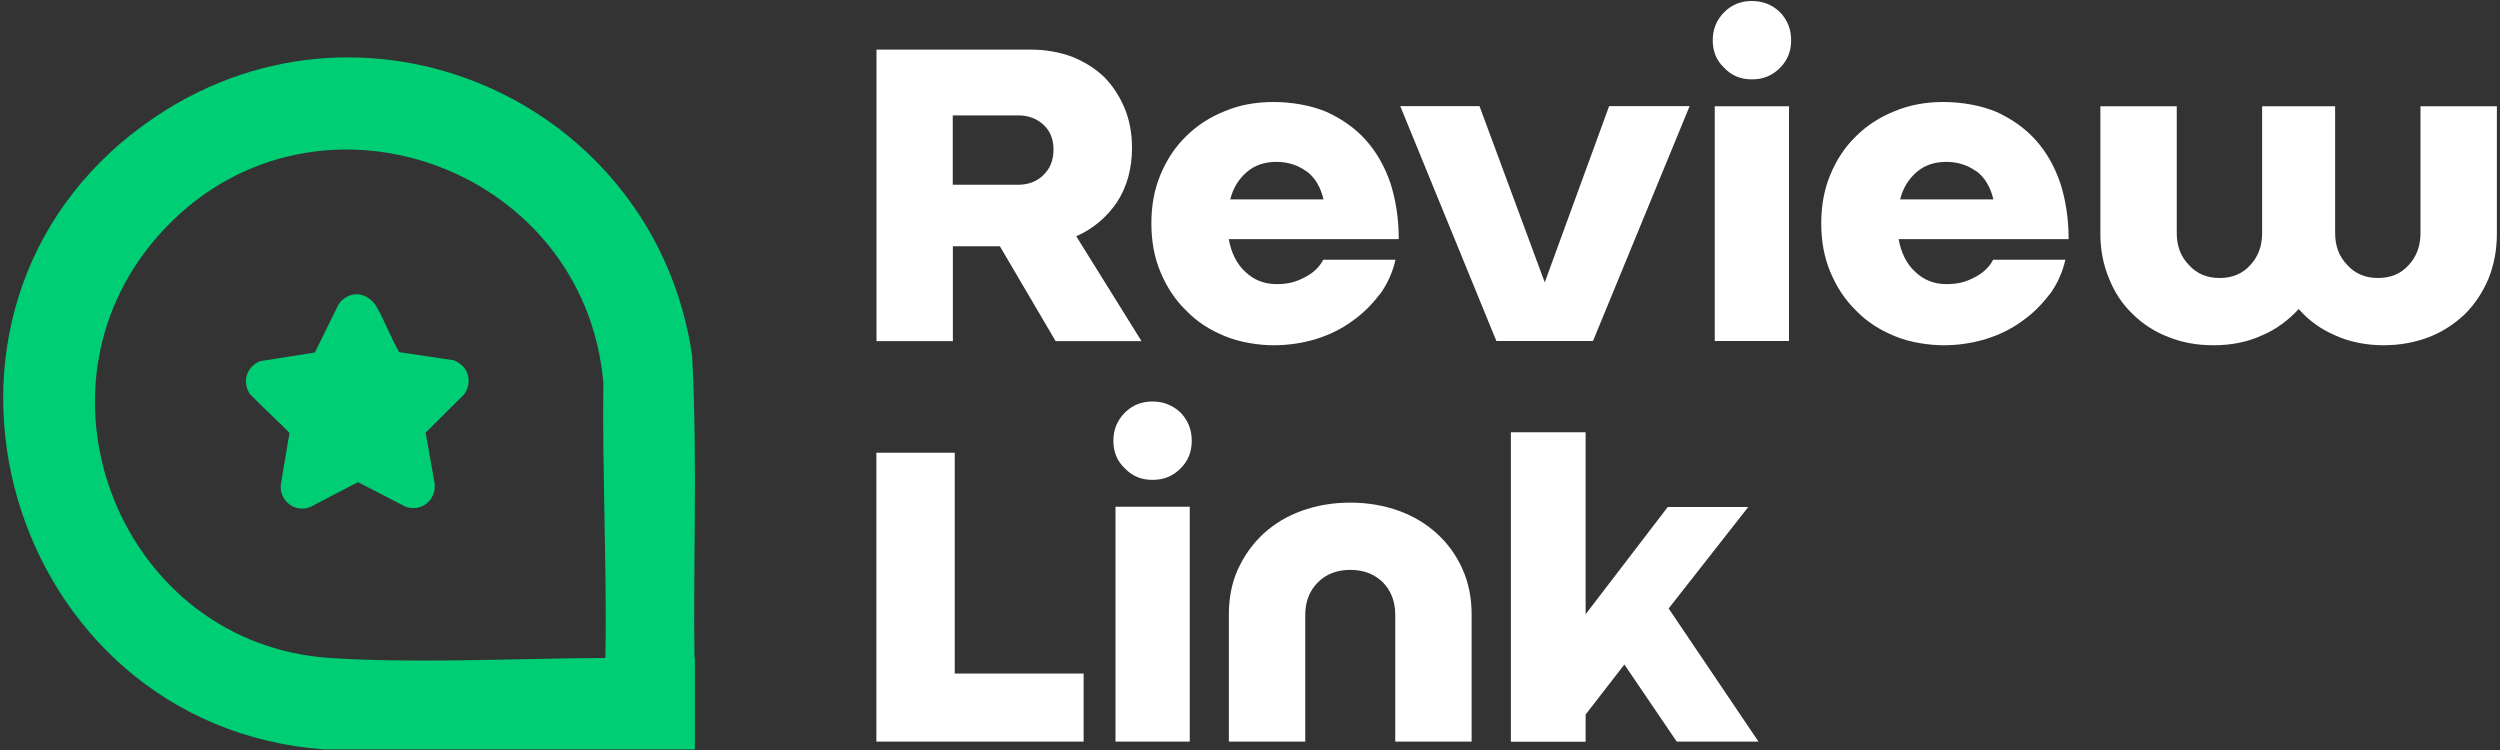 <?xml version="1.0" encoding="UTF-8"?>
<svg id="Capa_8" data-name="Capa 8" xmlns="http://www.w3.org/2000/svg" viewBox="0 0 2000 600.2">
  <rect x="0" y="0" width="2000" height="600.2" fill="#333333" stroke="none"/>
  <defs>
    <style>
      .cls-1 {
        fill: #fff;
      }

      .cls-2 {
        fill: #00ce75;
      }
    </style>
  </defs>
  <path class="cls-2" d="M555.8,416.1c.3-43.9.2-87.8-2.1-131.6C523.7,79.4,288-24,116.9,98.6-93.3,249.3,5.1,580.8,259.2,599.5h296.7v-73.1h-.3c-.5-36.7,0-73.5.2-110.3h0ZM484.3,526.4h-1.5c-7.6,0-15.4.1-23.2.2-64.2.9-133.8,3.8-195.3-.2-166.5-10.6-248.5-212.8-137.5-338.1,119.5-134.9,340.5-58.2,355.9,118-.5,36.6.3,73.2.9,109.7.7,36.8,1.4,73.5.7,110.3v.1Z"/>
  <g>
    <g>
      <path class="cls-1" d="M825,39.7c11.6,0,22.5,2,32.4,5.6,9.9,4,18.5,9.2,25.8,16.2,6.9,6.9,12.5,15.5,16.5,25.1s5.9,20.1,5.9,31.7c0,16.5-4,31-11.9,43.3-8.3,12.2-19.2,21.5-32.7,27.4l52.2,83.9h-68.7l-44.6-75.9h-37.6v75.9h-61.1V39.7h123.8,0ZM834.9,139.8c5.3-5,7.9-11.9,7.9-20.1s-2.6-14.9-7.9-19.8c-5.3-5-12.2-7.6-20.5-7.6h-52.2v55.5h52.2c8.3,0,15.2-2.6,20.5-7.9v-.1Z"/>
      <path class="cls-1" d="M1103.7,235.5c-6.3,8.3-13.5,15.5-22.1,21.5-8.6,6.3-18.2,10.9-28.7,14.2-10.9,3.3-22.1,5-34,5s-27.1-2.3-39-7.3c-12.2-5-22.5-11.6-31-20.5-8.9-8.6-15.5-18.8-20.5-30.7s-7.3-24.8-7.3-39,2.3-27.1,7.3-39c5-11.9,11.6-22.1,20.5-30.7,8.6-8.6,18.8-15.2,31-20.1,11.9-5,24.8-7.3,39-7.3s29.7,2.6,42.3,7.9c12.2,5.6,22.8,12.9,31.4,22.5s15.2,21.1,19.8,34.7c4.3,13.5,6.6,28.4,6.6,44.6h-136c2,10.9,6.3,19.8,13.2,26.1,6.9,6.6,15.2,9.9,25.1,9.9s15.9-2,22.8-5.6,11.6-8.3,14.5-13.9h57.8c-2.3,10.2-6.6,19.5-12.5,27.7h-.2ZM1045.2,137.1c-6.9-5-14.9-7.6-24.1-7.6s-17.2,2.6-23.4,7.9c-6.6,5.6-11.2,12.9-13.5,22.1h74.6c-2.3-9.9-6.9-17.5-13.5-22.5l-.1.1Z"/>
      <path class="cls-1" d="M1197.1,272.8l-76.9-187.9h63.4l52.2,141,51.5-141h64.4l-77.3,187.9h-77.3,0Z"/>
      <path class="cls-1" d="M1379.4,9.7c5.9-5.9,13.2-8.9,22.1-8.9s16.2,3,22.5,8.9c5.9,6.3,8.9,13.5,8.9,22.5s-3,16.2-8.9,22.1c-6.3,6.3-13.5,9.2-22.5,9.2s-16.2-3-22.1-9.2c-6.3-5.9-9.2-13.2-9.2-22.1s3-16.2,9.2-22.5ZM1431.2,272.8h-59.4V85h59.4v187.9-.1Z"/>
      <path class="cls-1" d="M1639.6,235.5c-6.3,8.3-13.5,15.5-22.1,21.5-8.6,6.3-18.2,10.9-28.7,14.2-10.9,3.3-22.1,5-34,5s-27.1-2.3-39-7.3c-12.2-5-22.5-11.6-31-20.5-8.9-8.6-15.5-18.8-20.5-30.7s-7.3-24.8-7.3-39,2.3-27.1,7.3-39c4.9-11.9,11.6-22.1,20.5-30.7,8.6-8.6,18.8-15.2,31-20.1,11.9-5,24.8-7.3,39-7.3s29.7,2.6,42.3,7.9c12.2,5.6,22.8,12.9,31.4,22.5s15.2,21.1,19.8,34.7c4.3,13.5,6.6,28.4,6.6,44.6h-136c2,10.9,6.3,19.8,13.2,26.1,6.9,6.6,15.2,9.9,25.1,9.9s15.9-2,22.8-5.6,11.6-8.3,14.5-13.9h57.8c-2.3,10.2-6.6,19.5-12.5,27.7h-.2ZM1581.1,137.1c-6.9-5-14.9-7.6-24.1-7.6s-17.2,2.6-23.4,7.9c-6.6,5.6-11.2,12.9-13.5,22.1h74.6c-2.3-9.9-6.9-17.5-13.5-22.5l-.1.1Z"/>
      <path class="cls-1" d="M1990.9,222.7c-4.6,10.9-10.9,20.5-18.8,28.4-8.3,7.9-17.8,14.2-28.7,18.5-11.2,4.3-23.4,6.6-36.7,6.6s-27.1-2.6-38.6-7.9c-11.6-5-21.5-12.2-29.1-21.1-8.3,8.9-17.8,16.2-29.4,21.1-11.6,5.3-24.4,7.9-38.6,7.9s-25.4-2.3-36.3-6.6c-11.2-4.3-20.8-10.6-28.7-18.5-8.3-7.9-14.5-17.5-18.8-28.4-4.6-10.9-6.9-22.8-6.9-35.7v-102h61.1v101.4c0,10.6,3.3,19.1,9.9,25.8,6.3,6.9,14.5,10.2,24.4,10.2s18.2-3.3,24.4-10.2c6.3-6.6,9.6-15.2,9.6-25.8v-101.4h58.4v101.4c0,10.6,3.3,19.1,9.9,25.8,6.3,6.9,14.5,10.2,24.4,10.2s18.2-3.3,24.4-10.2c6.3-6.6,9.6-15.2,9.6-25.8v-101.4h61.1v102c0,12.9-2.3,24.8-6.6,35.7h0Z"/>
    </g>
    <g>
      <path class="cls-1" d="M763.9,538.8h103v54.5h-165.8v-231.1h62.7v176.7l.1-.1Z"/>
      <path class="cls-1" d="M899.9,330.1c5.9-5.9,13.2-8.9,22.1-8.9s16.2,3,22.5,8.9c5.9,6.3,8.9,13.5,8.9,22.5s-3,16.2-8.9,22.1c-6.3,6.3-13.5,9.2-22.5,9.2s-16.2-3-22.1-9.2c-6.3-5.9-9.2-13.2-9.2-22.1s3-16.2,9.2-22.5ZM951.8,593.3h-59.4v-187.9h59.4v187.9Z"/>
      <path class="cls-1" d="M1116.2,491.9c0-10.6-3.3-19.2-9.9-26.1-6.9-6.6-15.5-9.9-26.1-9.9s-19.2,3.3-25.8,9.9c-6.9,6.9-10.2,15.5-10.2,26.1v101.4h-61.1v-102c0-12.9,2.3-25.1,7.3-36s11.6-20.1,20.1-28.1c8.6-7.9,18.8-14.2,30.7-18.5s24.8-6.6,39-6.6,27.1,2.3,39,6.6c11.9,4.3,22.1,10.6,30.7,18.5s15.2,17.2,20.1,28.1,7.3,23.1,7.3,36v102h-61.1v-101.4Z"/>
      <path class="cls-1" d="M1334.8,486.6l72,106.7h-65.4l-41.9-61.7-31,40v21.8h-59.8v-247.6h59.8v145.6l65.7-85.8h64.4l-63.7,81.2-.1-.2Z"/>
    </g>
  </g>
  <path class="cls-2" d="M273.5,240.4c9.1-8.8,21.8-5.2,27.8,5.1,6.7,11.5,11.3,24.7,18,36.2l43.4,6.5c11.8,3.9,16.1,17.6,8.3,27.6l-30.5,30.3,7.2,40.6c1.5,13.3-10.6,23.3-23.4,18.6l-37.9-19.6-37.8,19.7c-12.3,5.5-25.6-4.9-23.9-18.1l6.9-41c-9-9.2-18.6-17.8-27.6-27s-1.3-.9-1.9-1.4c-9.2-9.7-6.2-24.2,6.2-29l43.6-6.9,18.6-37.8c.7-1.2,1.9-2.9,2.9-3.9l.1.1Z"/>
</svg>